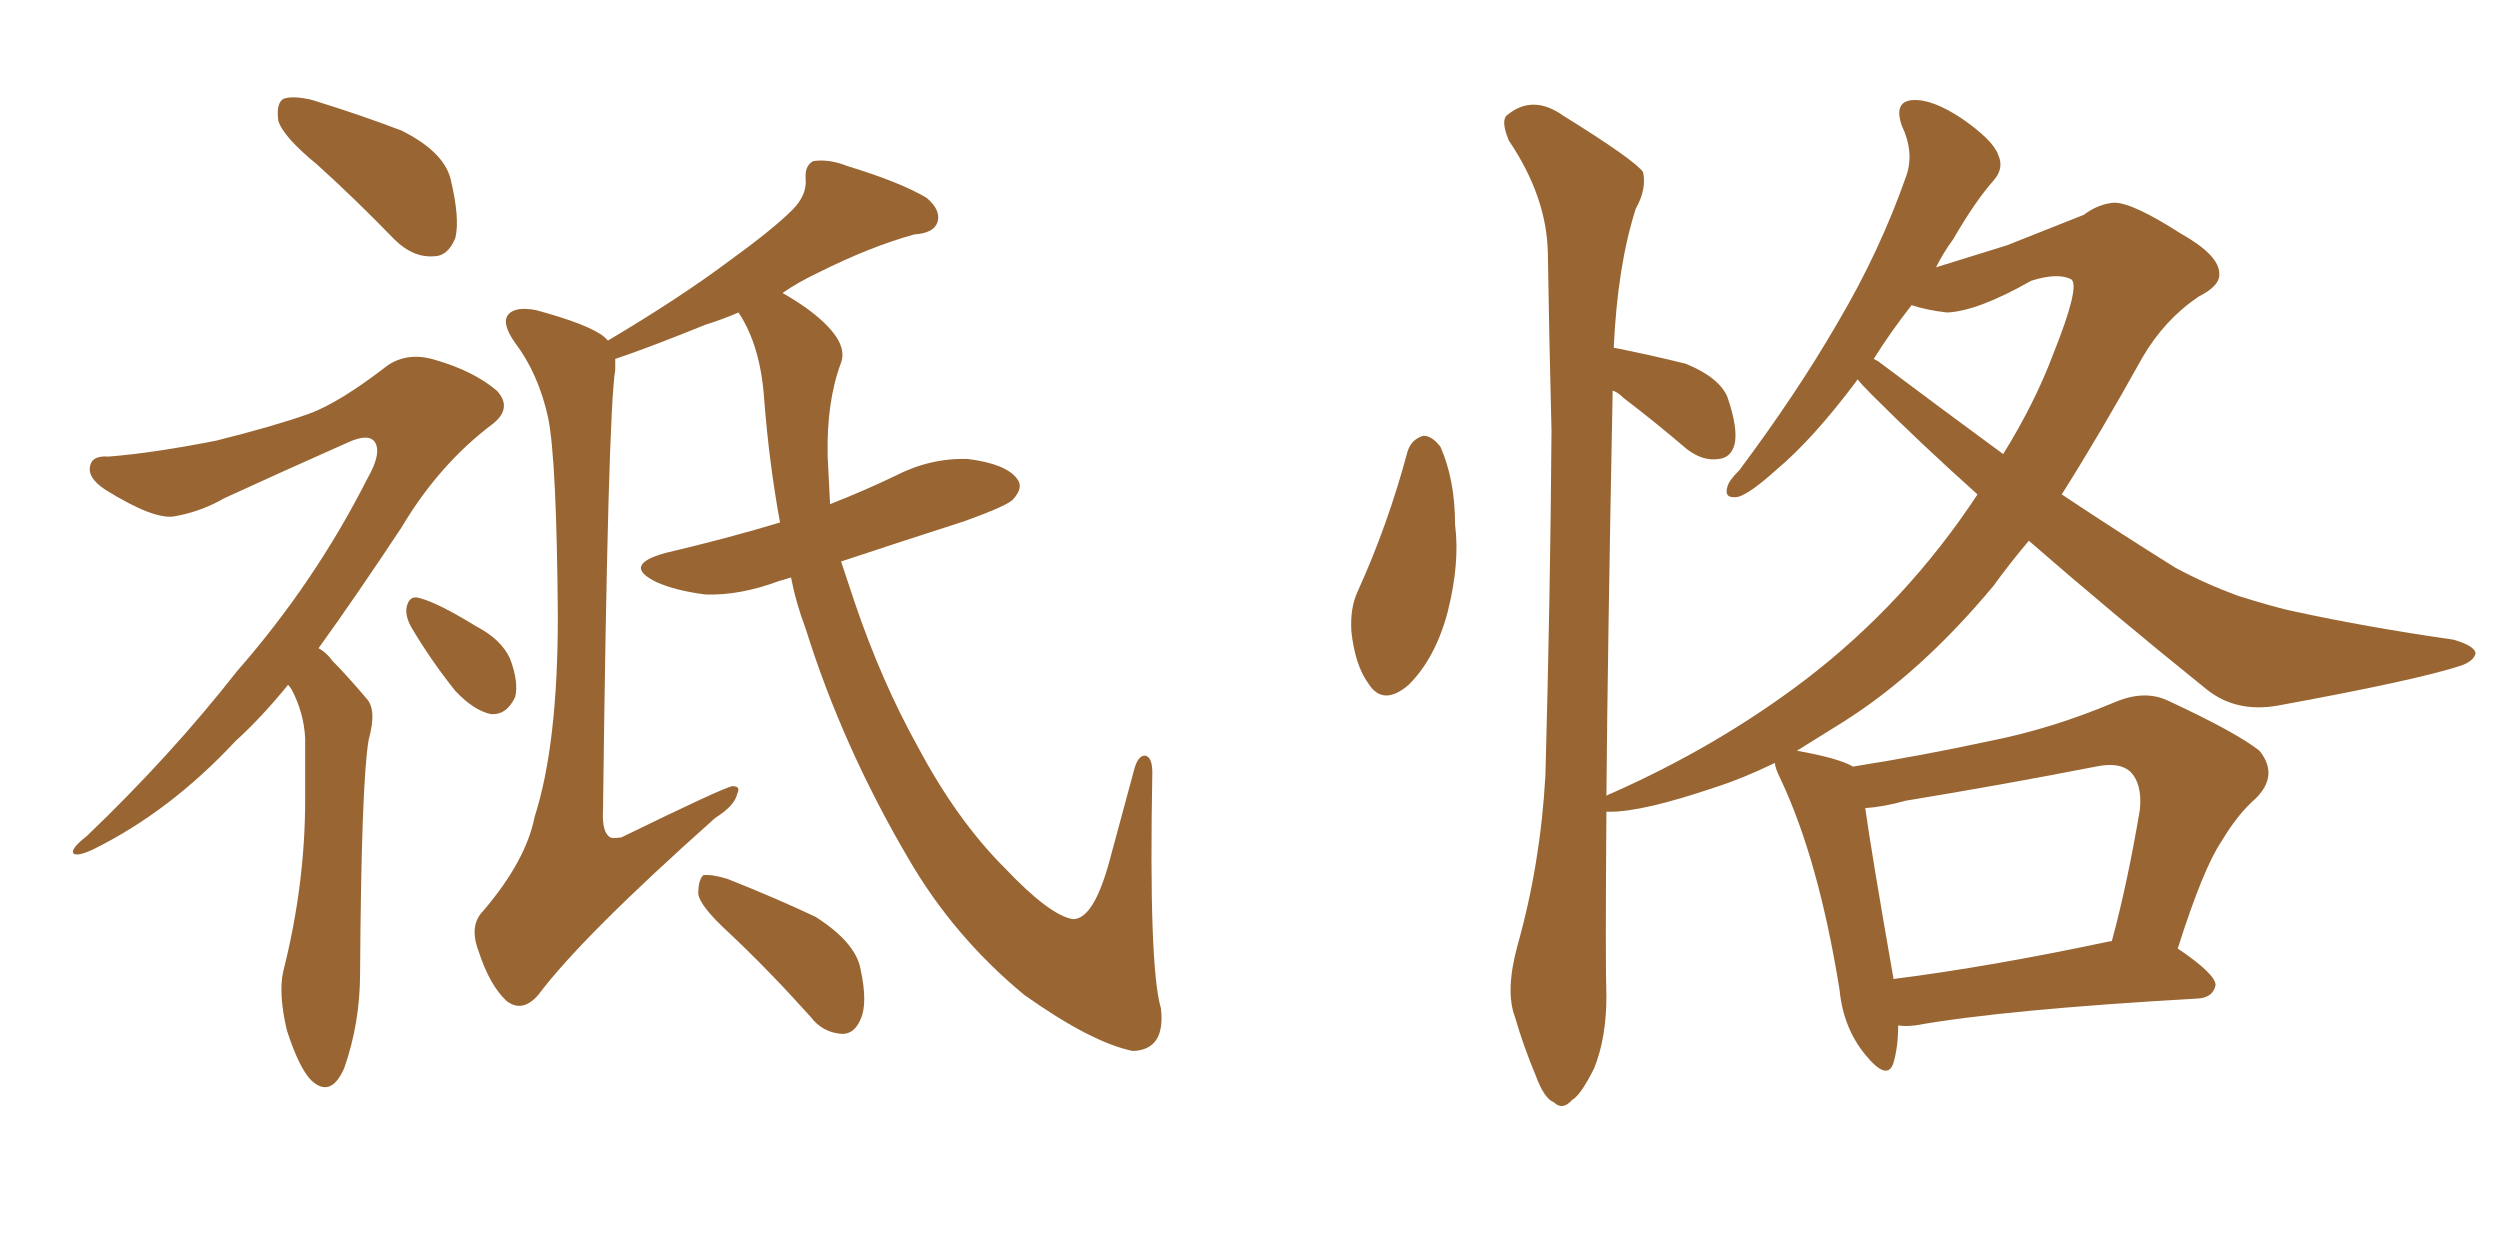 <svg xmlns="http://www.w3.org/2000/svg" xmlns:xlink="http://www.w3.org/1999/xlink" width="300" height="150"><path fill="#996633" padding="10" d="M38.09 19.78L38.09 19.78Q33.98 16.41 33.40 14.50L33.40 14.50Q33.11 12.45 33.98 11.87L33.98 11.87Q35.16 11.43 37.50 12.01L37.50 12.01Q43.21 13.77 48.19 15.67L48.19 15.67Q53.17 18.16 54.05 21.39L54.05 21.39Q55.22 26.22 54.64 28.56L54.64 28.56Q53.76 30.76 52.00 30.76L52.00 30.76Q49.51 30.91 47.31 28.71L47.31 28.71Q42.63 23.88 38.09 19.78ZM34.57 82.18L34.57 82.18Q31.35 86.13 28.27 88.92L28.27 88.92Q20.36 97.41 11.13 101.95L11.13 101.95Q9.23 102.83 8.79 102.39L8.79 102.39Q8.50 101.81 10.40 100.34L10.40 100.34Q20.51 90.67 28.42 80.57L28.42 80.57Q37.79 69.87 44.09 57.42L44.09 57.42Q45.85 54.35 44.97 53.03L44.97 53.03Q44.24 52.00 41.89 53.03L41.89 53.03Q33.98 56.54 26.95 59.77L26.95 59.77Q24.17 61.38 20.95 61.96L20.95 61.96Q18.46 62.40 12.60 58.74L12.60 58.74Q10.40 57.28 10.84 55.81L10.84 55.81Q11.13 54.64 13.04 54.79L13.04 54.79Q18.46 54.35 25.93 52.88L25.93 52.88Q32.96 51.12 37.06 49.66L37.06 49.66Q40.72 48.34 46.58 43.80L46.58 43.80Q49.07 42.19 52.29 43.21L52.29 43.21Q56.84 44.53 59.62 46.88L59.62 46.88Q61.52 48.93 59.18 50.83L59.18 50.83Q52.73 55.66 48.19 63.28L48.19 63.28Q42.77 71.48 38.23 77.78L38.23 77.78Q39.26 78.37 39.84 79.25L39.84 79.25Q41.60 81.01 43.95 83.79L43.95 83.79Q45.26 85.11 44.24 88.77L44.24 88.77Q43.36 93.90 43.21 116.75L43.21 116.75Q43.21 122.75 41.31 128.17L41.31 128.17Q39.70 131.84 37.35 129.64L37.35 129.64Q35.89 128.17 34.42 123.63L34.42 123.63Q33.40 119.24 33.98 116.60L33.98 116.60Q36.62 106.20 36.62 95.95L36.62 95.95Q36.62 92.29 36.62 88.62L36.62 88.62Q36.47 85.55 35.01 82.76L35.01 82.76Q34.72 82.32 34.57 82.18ZM49.37 75.29L49.37 75.29Q48.63 73.97 48.78 72.95L48.78 72.95Q49.07 71.34 50.39 71.78L50.39 71.78Q52.59 72.36 57.13 75.15L57.13 75.15Q60.21 76.76 61.23 79.10L61.23 79.10Q62.26 81.88 61.82 83.64L61.82 83.64Q60.79 85.84 58.89 85.69L58.89 85.69Q56.84 85.25 54.64 82.91L54.64 82.91Q51.71 79.25 49.37 75.29ZM94.92 69.29L94.92 69.29Q94.04 69.58 93.46 69.73L93.46 69.73Q88.77 71.48 84.67 71.34L84.67 71.34Q81.15 70.90 78.81 69.87L78.81 69.87Q74.56 67.82 79.83 66.36L79.83 66.36Q87.30 64.60 93.60 62.70L93.60 62.70Q92.29 55.52 91.70 47.90L91.70 47.90Q91.26 41.46 88.62 37.50L88.62 37.50Q86.57 38.38 84.67 38.96L84.67 38.96Q77.78 41.75 73.83 43.07L73.83 43.07Q73.83 43.80 73.83 44.38L73.83 44.38Q72.95 49.66 72.36 97.27L72.36 97.27Q72.22 99.90 73.24 100.49L73.24 100.49Q73.54 100.63 74.56 100.49L74.56 100.49Q86.87 94.48 87.89 94.34L87.89 94.34Q88.92 94.34 88.48 95.21L88.48 95.21Q88.18 96.68 85.84 98.14L85.84 98.14Q69.87 112.35 64.60 119.38L64.60 119.38Q62.70 121.58 60.79 120.12L60.79 120.12Q58.74 118.21 57.42 114.11L57.42 114.11Q56.25 111.04 58.01 109.28L58.01 109.28Q63.13 103.27 64.16 98.00L64.16 98.00Q66.94 89.36 66.94 73.97L66.94 73.97Q66.80 55.08 65.77 50.10L65.77 50.10Q64.60 44.82 61.82 41.16L61.82 41.16Q60.06 38.67 61.08 37.65L61.08 37.65Q61.96 36.77 64.31 37.21L64.31 37.21Q70.75 38.96 72.51 40.43L72.51 40.43Q72.80 40.72 72.95 40.87L72.95 40.87Q81.59 35.74 87.45 31.35L87.45 31.35Q92.72 27.54 95.07 25.20L95.07 25.20Q96.83 23.44 96.68 21.53L96.68 21.53Q96.53 19.92 97.56 19.34L97.56 19.34Q99.46 19.04 101.66 19.92L101.66 19.92Q107.96 21.83 111.18 23.73L111.18 23.73Q112.94 25.20 112.50 26.66L112.50 26.66Q112.06 27.98 109.72 28.13L109.72 28.13Q104.44 29.59 98.29 32.67L98.29 32.67Q95.80 33.84 93.90 35.16L93.90 35.16Q95.21 35.89 96.68 36.91L96.68 36.91Q101.95 40.72 100.93 43.51L100.93 43.51Q99.17 48.19 99.32 54.79L99.32 54.79Q99.46 57.71 99.61 60.50L99.61 60.50Q103.71 58.89 107.37 57.13L107.37 57.13Q111.62 54.93 116.16 55.08L116.16 55.08Q120.70 55.66 122.02 57.42L122.02 57.42Q122.90 58.45 121.58 59.91L121.58 59.91Q121.00 60.64 115.72 62.55L115.72 62.55Q107.96 65.04 100.93 67.38L100.93 67.38Q101.66 69.58 102.54 72.22L102.54 72.22Q105.76 81.74 110.16 89.65L110.16 89.65Q114.84 98.44 120.56 104.15L120.56 104.15Q125.98 109.86 128.76 110.30L128.76 110.30Q131.25 110.30 133.15 103.27L133.15 103.27Q134.62 97.85 136.08 92.43L136.08 92.43Q136.52 90.67 137.40 90.67L137.40 90.67Q138.28 90.82 138.28 92.72L138.28 92.72Q137.84 116.02 139.31 121.00L139.31 121.00Q139.89 125.98 135.94 126.12L135.94 126.12Q130.96 125.10 122.90 119.38L122.90 119.38Q114.40 112.35 108.98 102.98L108.98 102.98Q101.07 89.50 96.68 75.44L96.68 75.44Q95.51 72.36 94.92 69.29ZM87.45 111.91L87.45 111.91L87.45 111.91Q83.94 108.69 83.79 107.23L83.79 107.23Q83.79 105.62 84.38 105.03L84.38 105.03Q85.40 104.88 87.30 105.47L87.30 105.47Q92.87 107.67 97.85 110.01L97.85 110.01Q102.69 113.09 103.27 116.31L103.27 116.31Q104.15 120.41 103.27 122.31L103.27 122.31Q102.54 124.07 101.07 124.07L101.07 124.07Q98.73 123.93 97.27 122.02L97.27 122.02Q92.29 116.46 87.45 111.91ZM168.90 54.20L168.90 54.20Q169.34 52.73 170.80 52.29L170.80 52.29Q171.83 52.29 172.85 53.61L172.85 53.61Q174.61 57.57 174.61 62.99L174.61 62.99Q175.20 67.53 173.73 73.39L173.73 73.39Q172.27 78.96 169.04 82.18L169.04 82.18Q165.97 84.81 164.21 82.03L164.21 82.03Q162.60 79.83 162.16 75.73L162.16 75.73Q162.01 72.95 162.89 71.04L162.89 71.04Q166.55 62.99 168.90 54.20ZM227.78 123.05L227.78 123.05Q227.78 125.68 227.20 127.59L227.20 127.59Q226.46 129.79 223.83 126.56L223.83 126.56Q221.19 123.34 220.75 118.80L220.75 118.80Q218.26 103.27 213.72 93.60L213.72 93.60Q212.99 92.14 212.99 91.55L212.99 91.55Q209.03 93.46 205.81 94.48L205.81 94.48Q197.17 97.41 193.21 97.41L193.21 97.41Q192.92 97.41 192.77 97.41L192.77 97.41Q192.63 115.87 192.77 119.53L192.77 119.53Q192.77 124.51 191.31 128.17L191.31 128.17Q189.70 131.40 188.67 131.98L188.67 131.98Q187.50 133.30 186.47 132.28L186.47 132.28Q185.30 131.84 184.28 129.05L184.28 129.05Q182.81 125.54 181.79 122.02L181.79 122.02Q180.62 118.95 182.08 113.53L182.08 113.53Q184.86 103.71 185.45 93.02L185.45 93.02Q186.04 71.48 186.18 51.71L186.18 51.71Q185.89 40.14 185.74 30.32L185.74 30.32Q185.60 23.58 181.05 16.85L181.05 16.85Q180.03 14.36 180.91 13.77L180.91 13.77Q183.98 11.28 187.65 13.92L187.65 13.92Q196.14 19.19 197.17 20.65L197.17 20.65Q197.61 22.71 196.29 25.05L196.29 25.05Q194.09 31.93 193.65 41.75L193.65 41.75Q193.80 41.75 193.80 41.75L193.80 41.75Q198.19 42.63 202.29 43.65L202.29 43.65Q206.25 45.26 207.28 47.61L207.28 47.61Q208.59 51.42 208.15 53.32L208.15 53.32Q207.71 54.93 206.25 55.08L206.25 55.08Q204.35 55.37 202.44 53.91L202.44 53.91Q198.49 50.54 194.82 47.75L194.82 47.75Q194.09 47.02 193.51 46.88L193.51 46.88Q193.51 47.02 193.51 47.46L193.51 47.46Q192.92 77.78 192.77 95.51L192.77 95.51Q192.92 95.36 193.36 95.21L193.36 95.21Q206.25 89.50 216.80 81.45L216.80 81.45Q228.81 72.22 237.30 59.33L237.30 59.33Q230.42 53.17 224.56 47.31L224.56 47.31Q223.39 46.14 222.95 45.56L222.95 45.56Q222.80 45.56 222.80 45.70L222.80 45.70Q217.53 52.73 213.13 56.40L213.13 56.40Q210.06 59.18 208.59 59.62L208.59 59.62Q206.84 59.91 207.28 58.45L207.28 58.45Q207.42 57.71 208.74 56.40L208.74 56.40Q215.63 47.17 220.46 38.82L220.46 38.82Q225.59 30.18 228.81 20.95L228.81 20.95Q229.69 18.16 228.22 15.09L228.22 15.09Q227.20 12.16 229.54 12.01L229.54 12.01Q231.88 11.87 235.40 14.21L235.40 14.21Q239.21 16.85 239.79 18.60L239.79 18.60Q240.53 20.21 239.21 21.68L239.21 21.68Q237.01 24.17 234.38 28.71L234.38 28.71Q233.20 30.32 232.32 32.08L232.32 32.08Q234.67 31.35 240.82 29.44L240.82 29.44Q247.41 26.81 250.05 25.78L250.05 25.78Q251.81 24.46 253.71 24.32L253.71 24.32Q255.91 24.32 261.62 27.98L261.62 27.98Q266.31 30.62 266.31 32.81L266.31 32.81Q266.46 34.28 263.82 35.60L263.82 35.60Q259.72 38.38 257.08 42.92L257.08 42.92Q251.95 52.15 247.41 59.33L247.41 59.33Q254.44 64.01 261.04 68.12L261.04 68.12Q264.55 70.02 268.51 71.48L268.51 71.48Q273.19 72.95 275.39 73.39L275.39 73.39Q284.18 75.29 294.43 76.76L294.43 76.76Q296.92 77.49 297.07 78.37L297.07 78.37Q296.92 79.25 295.46 79.83L295.46 79.83Q290.19 81.59 273.34 84.67L273.34 84.67Q268.36 85.55 264.84 82.76L264.84 82.76Q253.56 73.68 243.46 64.89L243.46 64.89Q241.11 67.68 239.21 70.31L239.21 70.31Q230.42 80.86 221.04 86.72L221.04 86.72Q217.97 88.62 215.63 90.09L215.63 90.09Q220.61 90.97 222.36 91.99L222.36 91.99Q230.71 90.67 238.77 88.92L238.77 88.92Q246.24 87.45 253.86 84.23L253.86 84.23Q257.37 82.76 260.16 84.08L260.16 84.08Q268.36 87.89 271.14 90.09L271.14 90.09Q273.49 93.02 270.70 95.80L270.70 95.80Q268.51 97.71 266.60 100.93L266.60 100.93Q264.40 104.15 261.33 113.82L261.33 113.82Q265.87 116.89 265.87 118.21L265.87 118.21Q265.58 119.68 263.82 119.82L263.82 119.82Q240.53 121.14 229.83 123.05L229.83 123.05Q228.66 123.19 227.78 123.05ZM253.27 112.94L253.27 112.94Q253.27 112.94 253.42 112.94L253.42 112.94Q255.32 105.91 256.79 97.12L256.79 97.12Q257.08 94.04 255.62 92.58L255.62 92.58Q254.30 91.41 251.51 91.99L251.51 91.99Q240.23 94.19 228.66 96.09L228.66 96.09Q226.03 96.83 223.83 96.97L223.83 96.97Q224.56 102.25 227.20 117.33L227.20 117.33Q227.20 117.33 227.20 117.48L227.20 117.48Q238.77 116.02 253.27 112.94ZM225.59 43.51L225.59 43.51L225.59 43.51Q233.20 49.22 240.38 54.49L240.38 54.49Q244.19 48.34 246.39 42.48L246.39 42.48Q249.61 34.42 248.58 33.54L248.58 33.54Q246.97 32.67 243.75 33.69L243.75 33.69Q237.30 37.35 233.64 37.50L233.64 37.50Q231.15 37.21 229.39 36.62L229.39 36.62Q226.76 39.99 224.85 43.07L224.85 43.07Q225.44 43.36 225.59 43.51Z"/></svg>